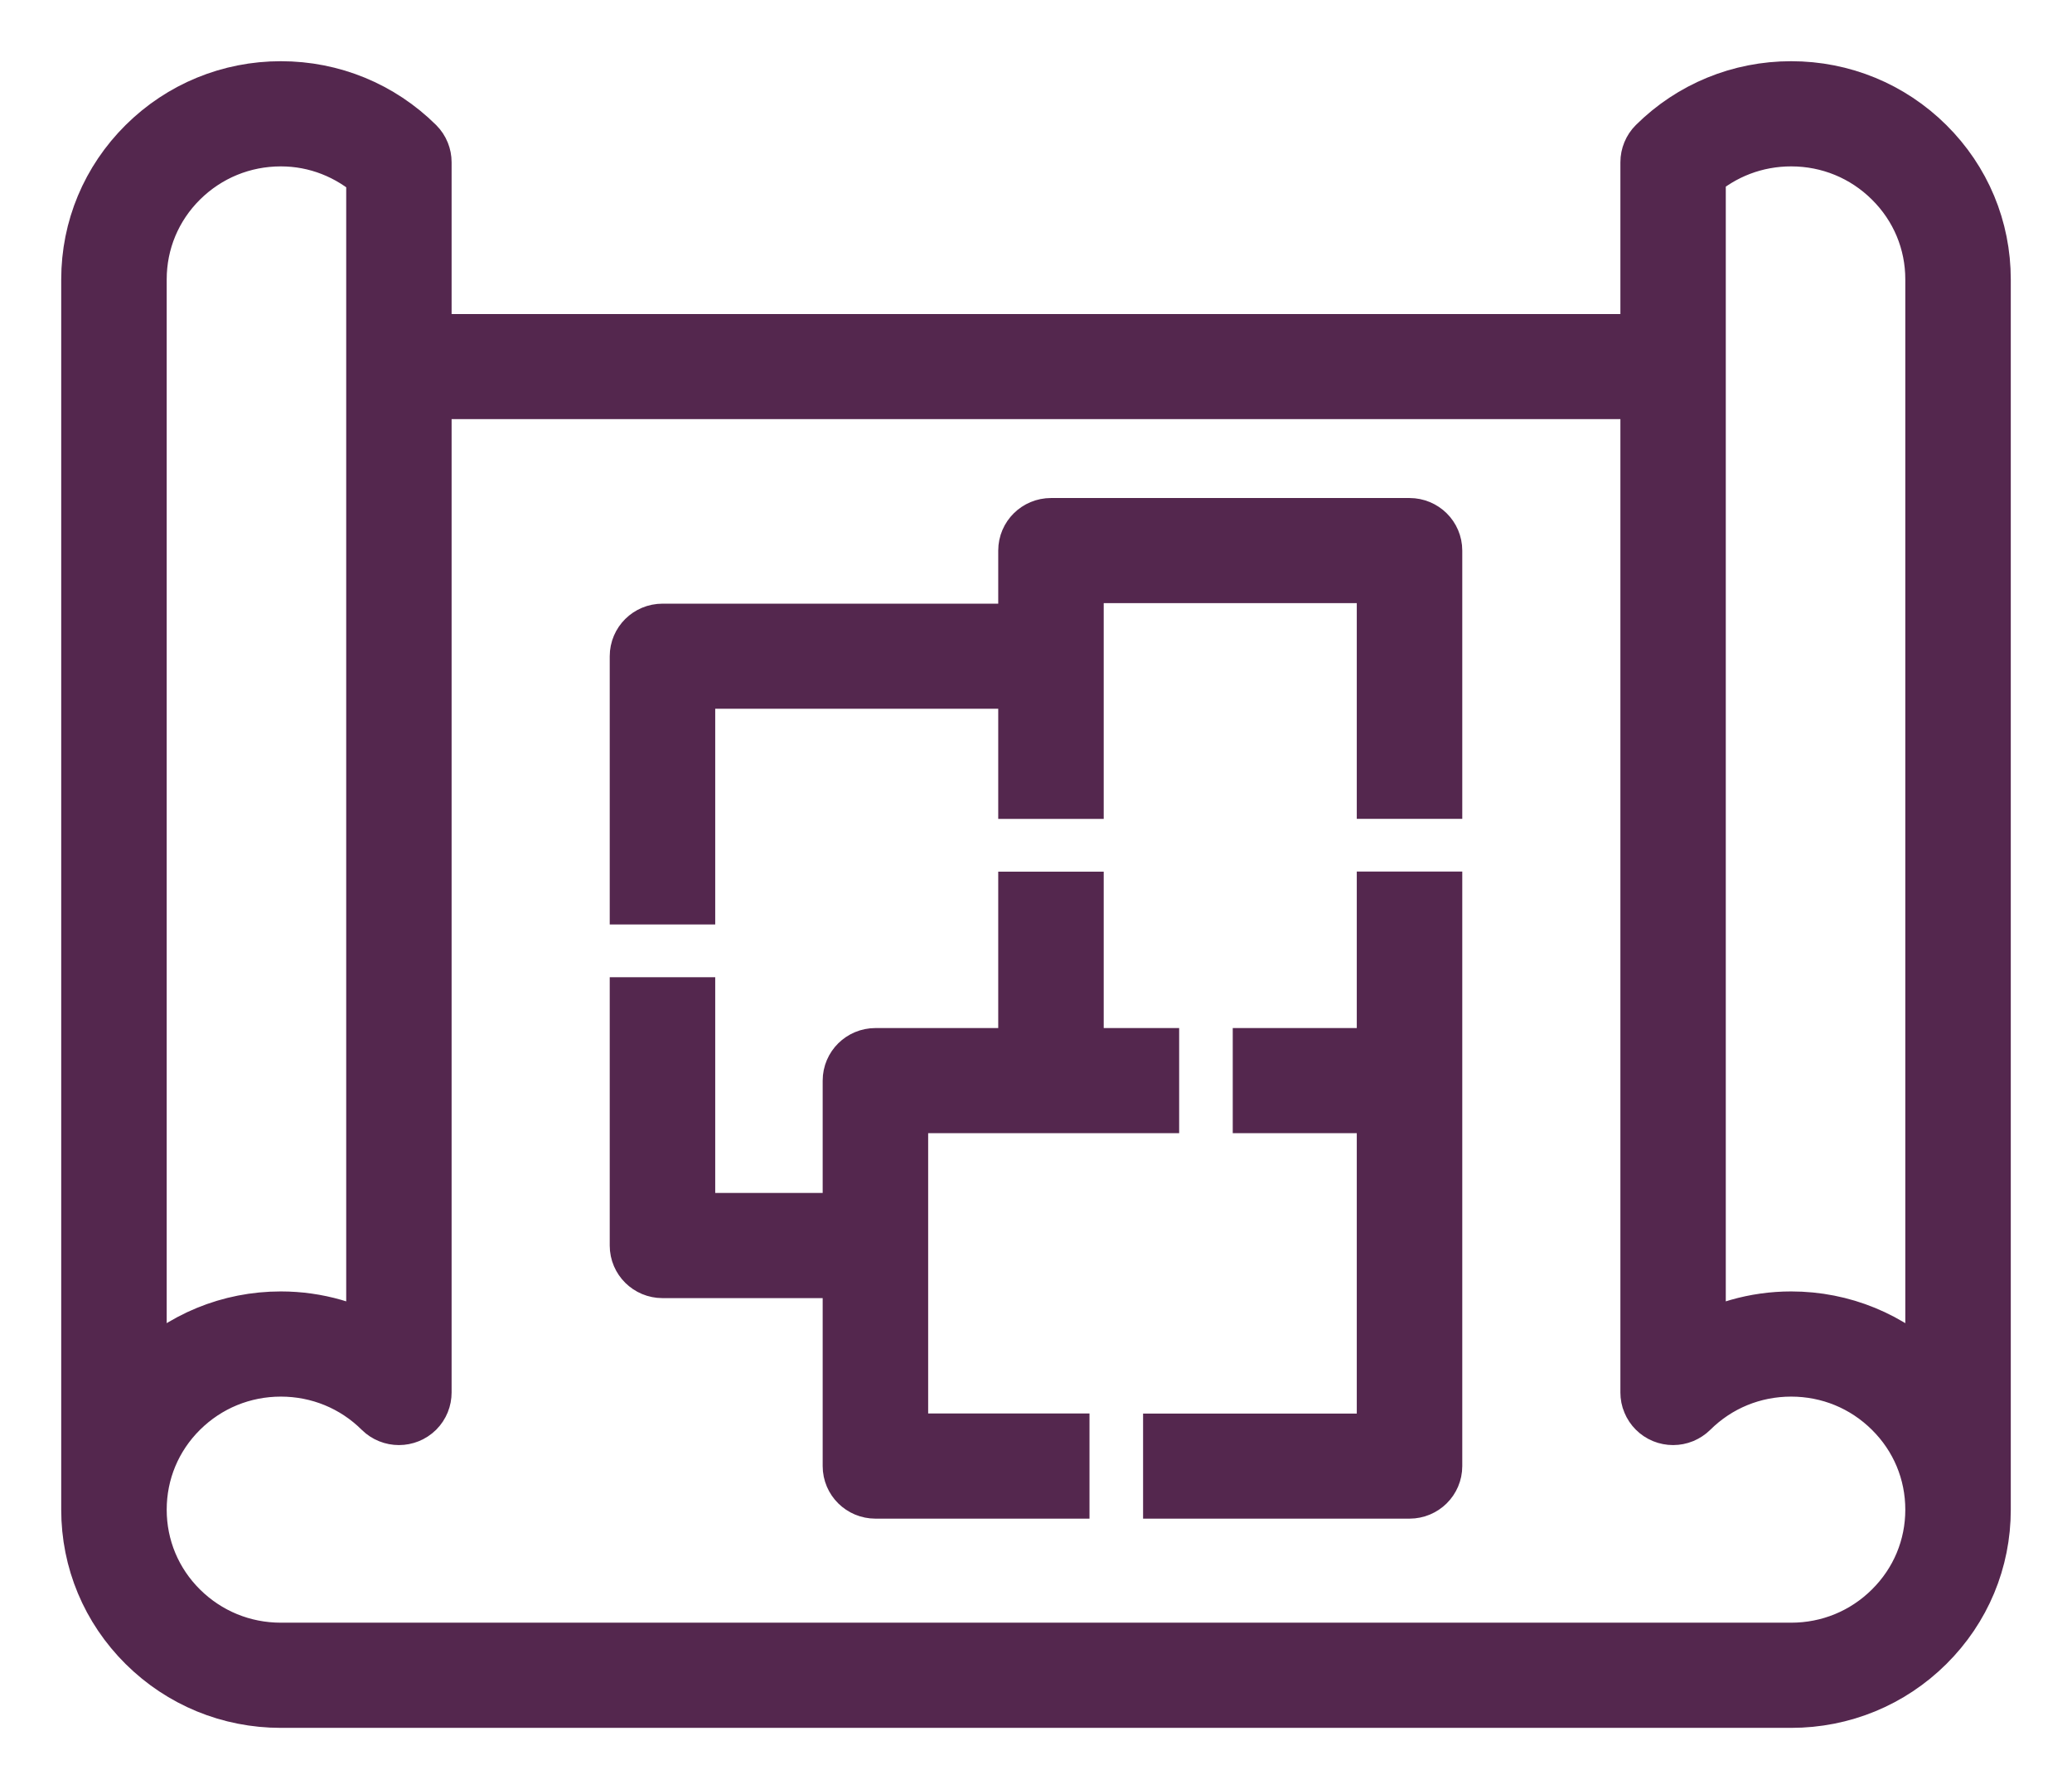 <?xml version="1.0" encoding="UTF-8"?>
<svg width="22px" height="19px" viewBox="0 0 22 19" version="1.1" xmlns="http://www.w3.org/2000/svg" xmlns:xlink="http://www.w3.org/1999/xlink">
    <title>Combined Shape</title>
    <g id="Page-1" stroke="none" stroke-width="1" fill="none" fill-rule="evenodd">
        <g id="desktop-components" transform="translate(-983, -10269)" fill="#54274E" stroke="#54274E" stroke-width="0.7">
            <g id="Group-9" transform="translate(284, 9914)">
                <g id="Group-3" transform="translate(448, 0)">
                    <g id="Group-63" transform="translate(0, 331)">
                        <g id="Group-62" transform="translate(29, 24)">
                            <path d="M241.018,1 C241.547,1 242.045,1.205 242.419,1.576 C242.794,1.948 243,2.442 243,2.967 L243,2.967 L243,16.033 C243,16.558 242.794,17.052 242.419,17.424 C242.045,17.795 241.547,18 241.018,18 L241.018,18 L224.982,18 C224.453,18 223.955,17.795 223.581,17.424 C223.206,17.052 223,16.558 223,16.033 L223,16.033 L223,2.967 C223,2.442 223.206,1.948 223.581,1.576 C223.955,1.205 224.453,1 224.982,1 C225.512,1 226.009,1.205 226.384,1.576 C226.425,1.617 226.445,1.67 226.445,1.723 L226.445,1.723 L226.445,14.789 C226.445,14.842 226.425,14.895 226.384,14.936 C226.302,15.017 226.169,15.017 226.087,14.936 C225.792,14.643 225.399,14.482 224.982,14.482 C224.565,14.482 224.173,14.643 223.877,14.936 C223.582,15.229 223.42,15.618 223.42,16.033 C223.42,16.447 223.582,16.836 223.877,17.129 C224.173,17.422 224.565,17.583 224.982,17.583 L224.982,17.583 L241.018,17.583 C241.435,17.583 241.827,17.422 242.122,17.129 C242.418,16.836 242.58,16.447 242.58,16.033 C242.58,15.618 242.418,15.229 242.122,14.936 C241.827,14.643 241.435,14.482 241.018,14.482 C240.6,14.482 240.208,14.643 239.913,14.936 C239.894,14.955 239.87,14.97 239.845,14.981 C239.793,15.002 239.736,15.002 239.684,14.981 C239.633,14.96 239.592,14.919 239.571,14.868 C239.56,14.843 239.555,14.816 239.555,14.789 L239.555,14.789 L239.555,1.723 C239.555,1.668 239.577,1.615 239.616,1.576 C239.99,1.205 240.488,1 241.018,1 Z M237.176,9.606 L237.176,15.57 C237.176,15.685 237.082,15.778 236.966,15.778 L236.966,15.778 L234.487,15.778 L234.487,15.362 L236.756,15.362 L236.756,11.684 L235.439,11.684 L235.439,11.268 L236.756,11.268 L236.756,9.606 L237.176,9.606 Z M233.369,9.607 L233.369,11.268 L234.17,11.268 L234.17,11.684 L231.505,11.684 L231.505,15.361 L233.218,15.361 L233.218,15.778 L231.295,15.778 C231.179,15.778 231.085,15.685 231.085,15.57 L231.085,15.57 L231.085,13.436 L229.034,13.436 C228.918,13.436 228.824,13.343 228.824,13.228 L228.824,13.228 L228.824,10.728 L229.244,10.728 L229.244,13.019 L231.085,13.019 L231.085,11.476 C231.085,11.361 231.179,11.268 231.295,11.268 L231.295,11.268 L232.949,11.268 L232.949,9.607 L233.369,9.607 Z M241.018,1.417 C240.629,1.417 240.262,1.557 239.974,1.813 L239.974,1.813 L239.974,14.361 C240.285,14.17 240.643,14.065 241.018,14.065 C241.547,14.065 242.045,14.27 242.419,14.641 C242.478,14.699 242.53,14.761 242.58,14.824 L242.58,14.824 L242.58,2.967 C242.58,2.553 242.418,2.164 242.122,1.871 C241.827,1.578 241.435,1.417 241.018,1.417 Z M224.982,1.417 C224.565,1.417 224.173,1.578 223.877,1.871 C223.582,2.164 223.42,2.553 223.42,2.967 L223.42,2.967 L223.42,14.824 C223.47,14.761 223.522,14.699 223.581,14.641 C223.955,14.27 224.453,14.065 224.982,14.065 C225.357,14.065 225.715,14.17 226.026,14.361 L226.026,14.361 L226.026,1.821 C225.738,1.563 225.373,1.417 224.982,1.417 Z M236.966,5.639 C237.082,5.639 237.176,5.732 237.176,5.847 L237.176,5.847 L237.176,8.346 L236.756,8.346 L236.756,6.055 L233.369,6.055 L233.369,8.347 L232.949,8.347 L232.949,7.177 L229.244,7.177 L229.244,9.468 L228.824,9.468 L228.824,6.969 C228.824,6.854 228.918,6.761 229.034,6.761 L229.034,6.761 L232.949,6.761 L232.949,5.847 C232.949,5.732 233.043,5.639 233.159,5.639 L233.159,5.639 Z M238.925,3.685 L238.925,4.101 L227.075,4.101 L227.075,3.685 L238.925,3.685 Z" id="Combined-Shape"></path>
                        </g>
                    </g>
                </g>
            </g>
        </g>
    </g>
</svg>